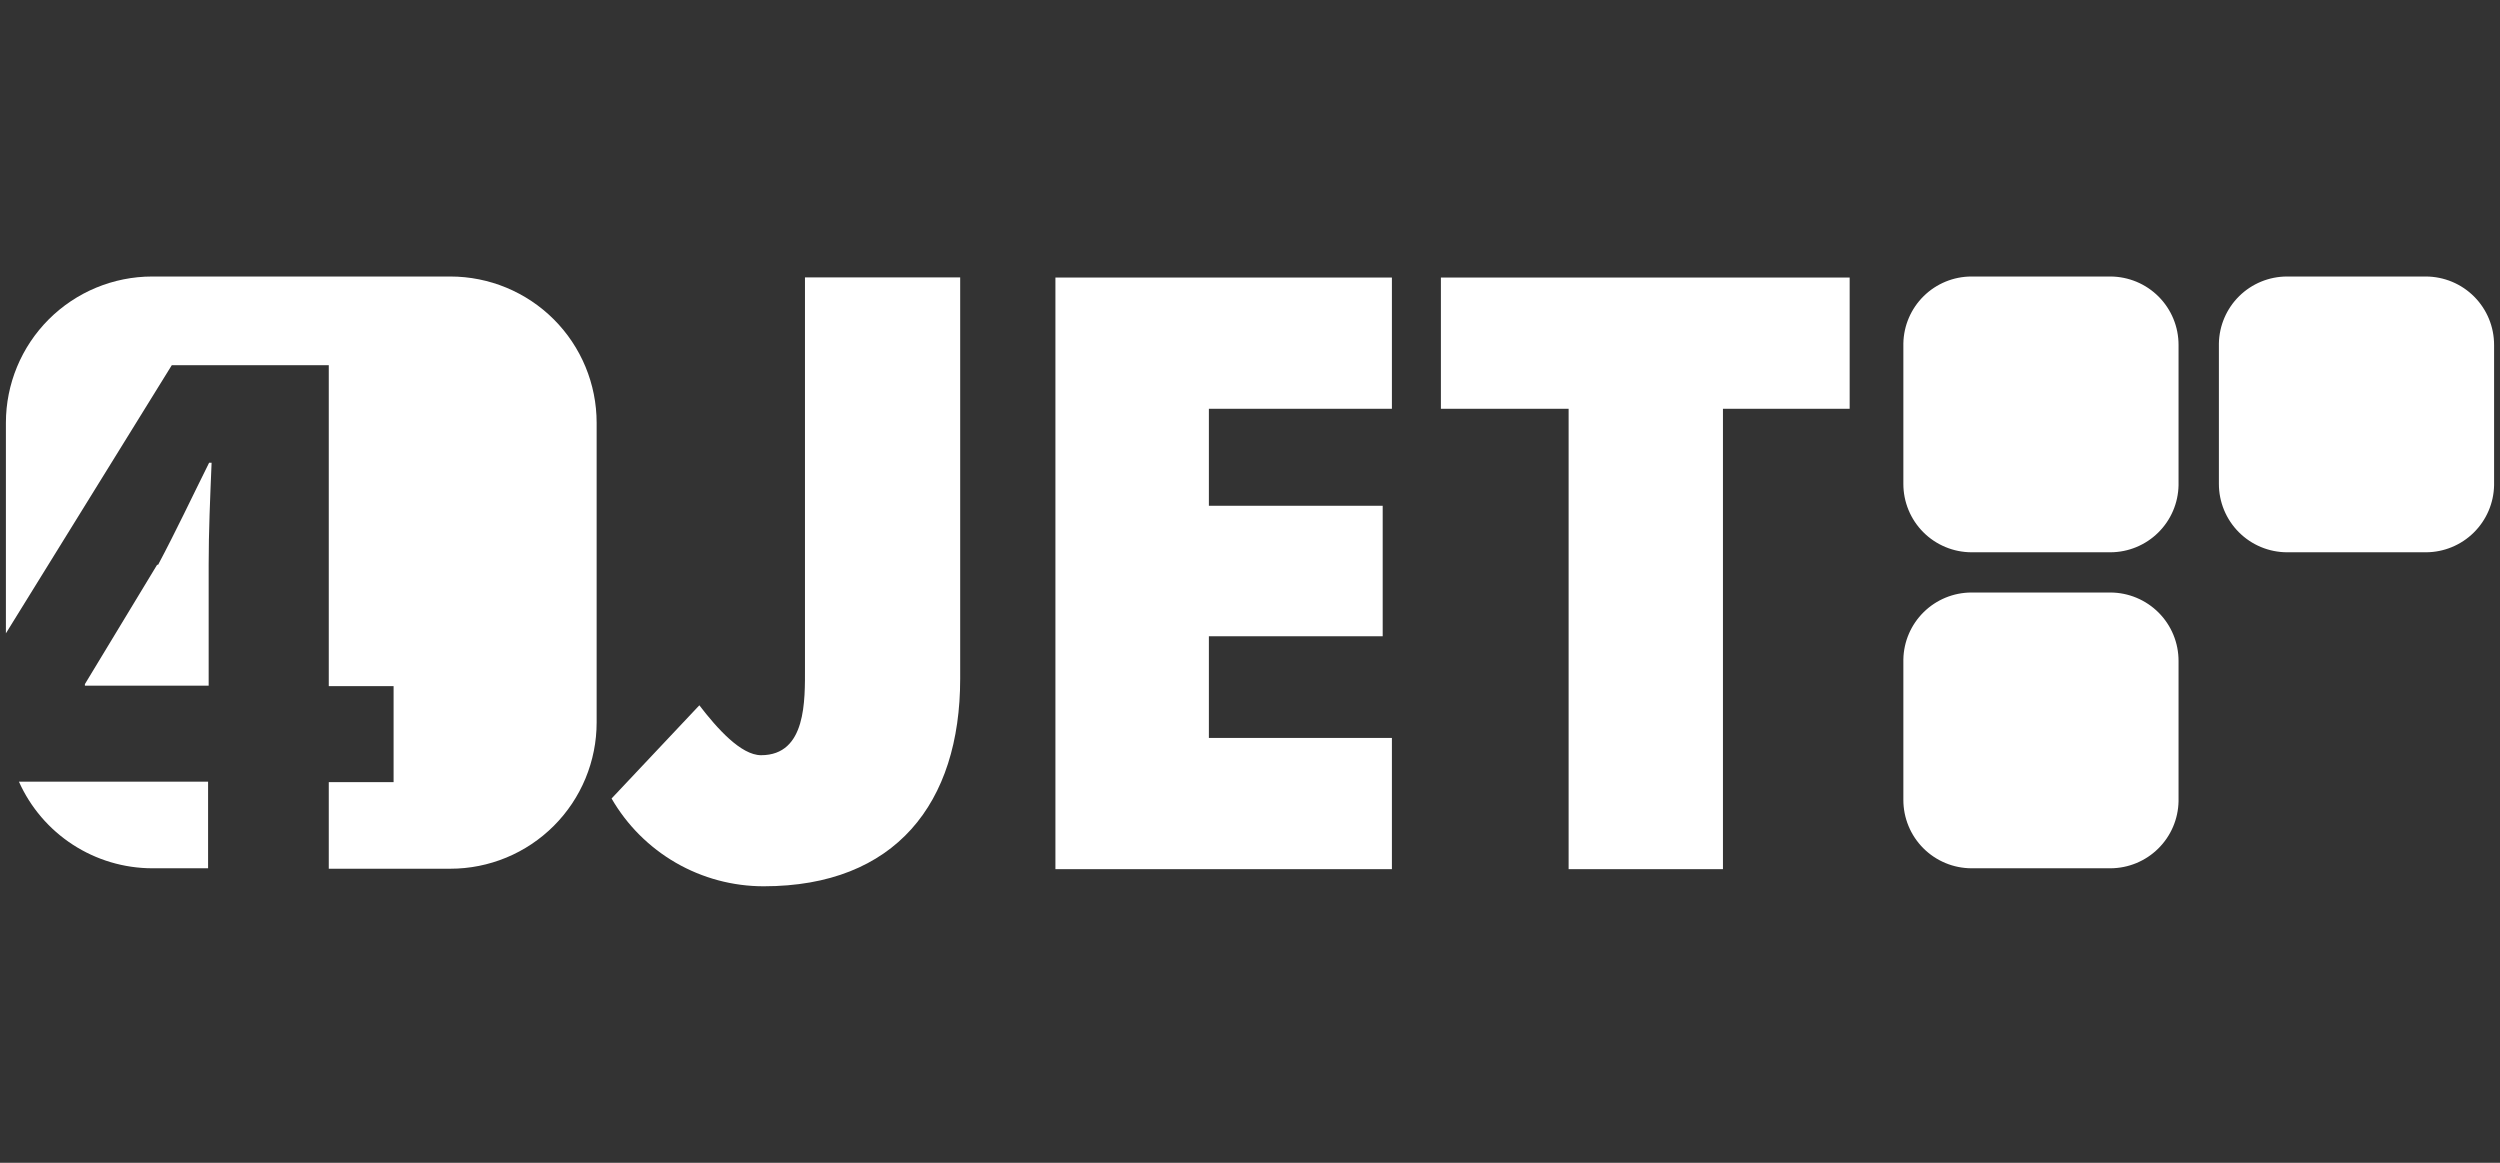 <svg width="172" height="80" viewBox="0 0 172 80" fill="none" xmlns="http://www.w3.org/2000/svg">
<rect x="0" y="0" width="172" height="80" fill="#333333" stroke="none"/>
<g clip-path="url(#clip0_2899_16369)">
<path d="M55.382 19.085V45.918C55.382 48.163 55.493 51.958 52.363 51.958C50.984 51.958 49.343 50.126 48.115 48.525L42.076 54.937C43.137 56.774 44.663 58.299 46.5 59.36C48.338 60.42 50.422 60.977 52.544 60.976C61.602 60.976 66.061 55.259 66.061 46.693V19.085H55.382Z" fill="white"/>
<path d="M99.134 19.095V28.124H107.921V59.798H118.539V28.124H127.256V19.095H99.134Z" fill="white"/>
<path d="M72.613 19.095V59.798H95.763V50.77H83.171V43.775H95.129V34.797H83.171V28.124H95.763V19.095H72.613Z" fill="white"/>
<path d="M30.984 19.024H10.471C7.802 19.024 5.242 20.085 3.354 21.972C1.467 23.86 0.406 26.42 0.406 29.09L0.406 43.573L11.82 25.124H22.62V47.207H27.079V53.809H22.62V59.768H30.984C32.306 59.768 33.614 59.508 34.836 59.002C36.057 58.496 37.166 57.755 38.101 56.82C39.036 55.885 39.777 54.776 40.283 53.554C40.789 52.333 41.049 51.025 41.049 49.703V29.09C41.049 26.42 39.989 23.86 38.101 21.972C36.213 20.085 33.653 19.024 30.984 19.024M10.471 59.738H14.316V53.779H1.302C2.094 55.55 3.38 57.055 5.007 58.112C6.634 59.169 8.531 59.734 10.471 59.738M10.824 38.833L5.841 47.066V47.176H14.356V38.833C14.356 36.578 14.457 34.263 14.558 31.837H14.387C13.179 34.263 12.142 36.477 10.864 38.883" fill="white"/>
<path d="M149.884 23.735C149.885 23.118 149.765 22.506 149.53 21.935C149.295 21.365 148.95 20.846 148.514 20.408C148.078 19.971 147.561 19.623 146.991 19.386C146.421 19.149 145.811 19.026 145.193 19.024H135.631C134.403 19.027 133.225 19.511 132.35 20.373C131.474 21.235 130.972 22.406 130.951 23.634C130.951 23.634 130.951 33.287 130.951 33.287C130.95 33.904 131.07 34.515 131.305 35.086C131.54 35.657 131.885 36.176 132.321 36.613C132.756 37.051 133.274 37.398 133.844 37.635C134.413 37.873 135.024 37.996 135.642 37.997H145.203C146.431 37.992 147.608 37.507 148.482 36.645C149.357 35.784 149.86 34.615 149.884 33.387C149.884 33.387 149.884 23.735 149.884 23.735" fill="white"/>
<path d="M171.593 23.735C171.594 23.118 171.474 22.506 171.239 21.935C171.004 21.365 170.659 20.846 170.223 20.408C169.787 19.971 169.27 19.623 168.7 19.386C168.13 19.149 167.519 19.026 166.902 19.024H157.34C156.112 19.027 154.934 19.511 154.058 20.373C153.183 21.235 152.681 22.406 152.66 23.634V33.287C152.659 33.904 152.779 34.515 153.014 35.086C153.249 35.657 153.594 36.176 154.03 36.613C154.465 37.051 154.983 37.398 155.552 37.635C156.122 37.873 156.733 37.996 157.35 37.997H166.912C168.14 37.992 169.317 37.507 170.191 36.645C171.066 35.784 171.569 34.615 171.593 33.387C171.593 33.387 171.593 23.735 171.593 23.735" fill="white"/>
<path d="M149.884 45.476C149.885 44.858 149.765 44.247 149.53 43.676C149.295 43.105 148.95 42.586 148.514 42.149C148.078 41.712 147.561 41.364 146.991 41.127C146.421 40.889 145.811 40.767 145.193 40.765H135.631C134.403 40.768 133.225 41.252 132.35 42.114C131.474 42.976 130.972 44.147 130.951 45.375C130.951 45.375 130.951 55.027 130.951 55.027C130.95 55.645 131.07 56.256 131.305 56.827C131.54 57.398 131.885 57.917 132.321 58.354C132.756 58.791 133.274 59.139 133.844 59.376C134.413 59.614 135.024 59.736 135.642 59.738H145.203C146.431 59.733 147.608 59.248 148.482 58.386C149.357 57.525 149.86 56.355 149.884 55.128C149.884 55.128 149.884 45.476 149.884 45.476" fill="white"/>
</g>
<defs>
<clipPath id="clip0_2899_16369">
<rect width="172" height="41.951" fill="white" transform="translate(0 19.024)"/>
</clipPath>
</defs>
</svg>
